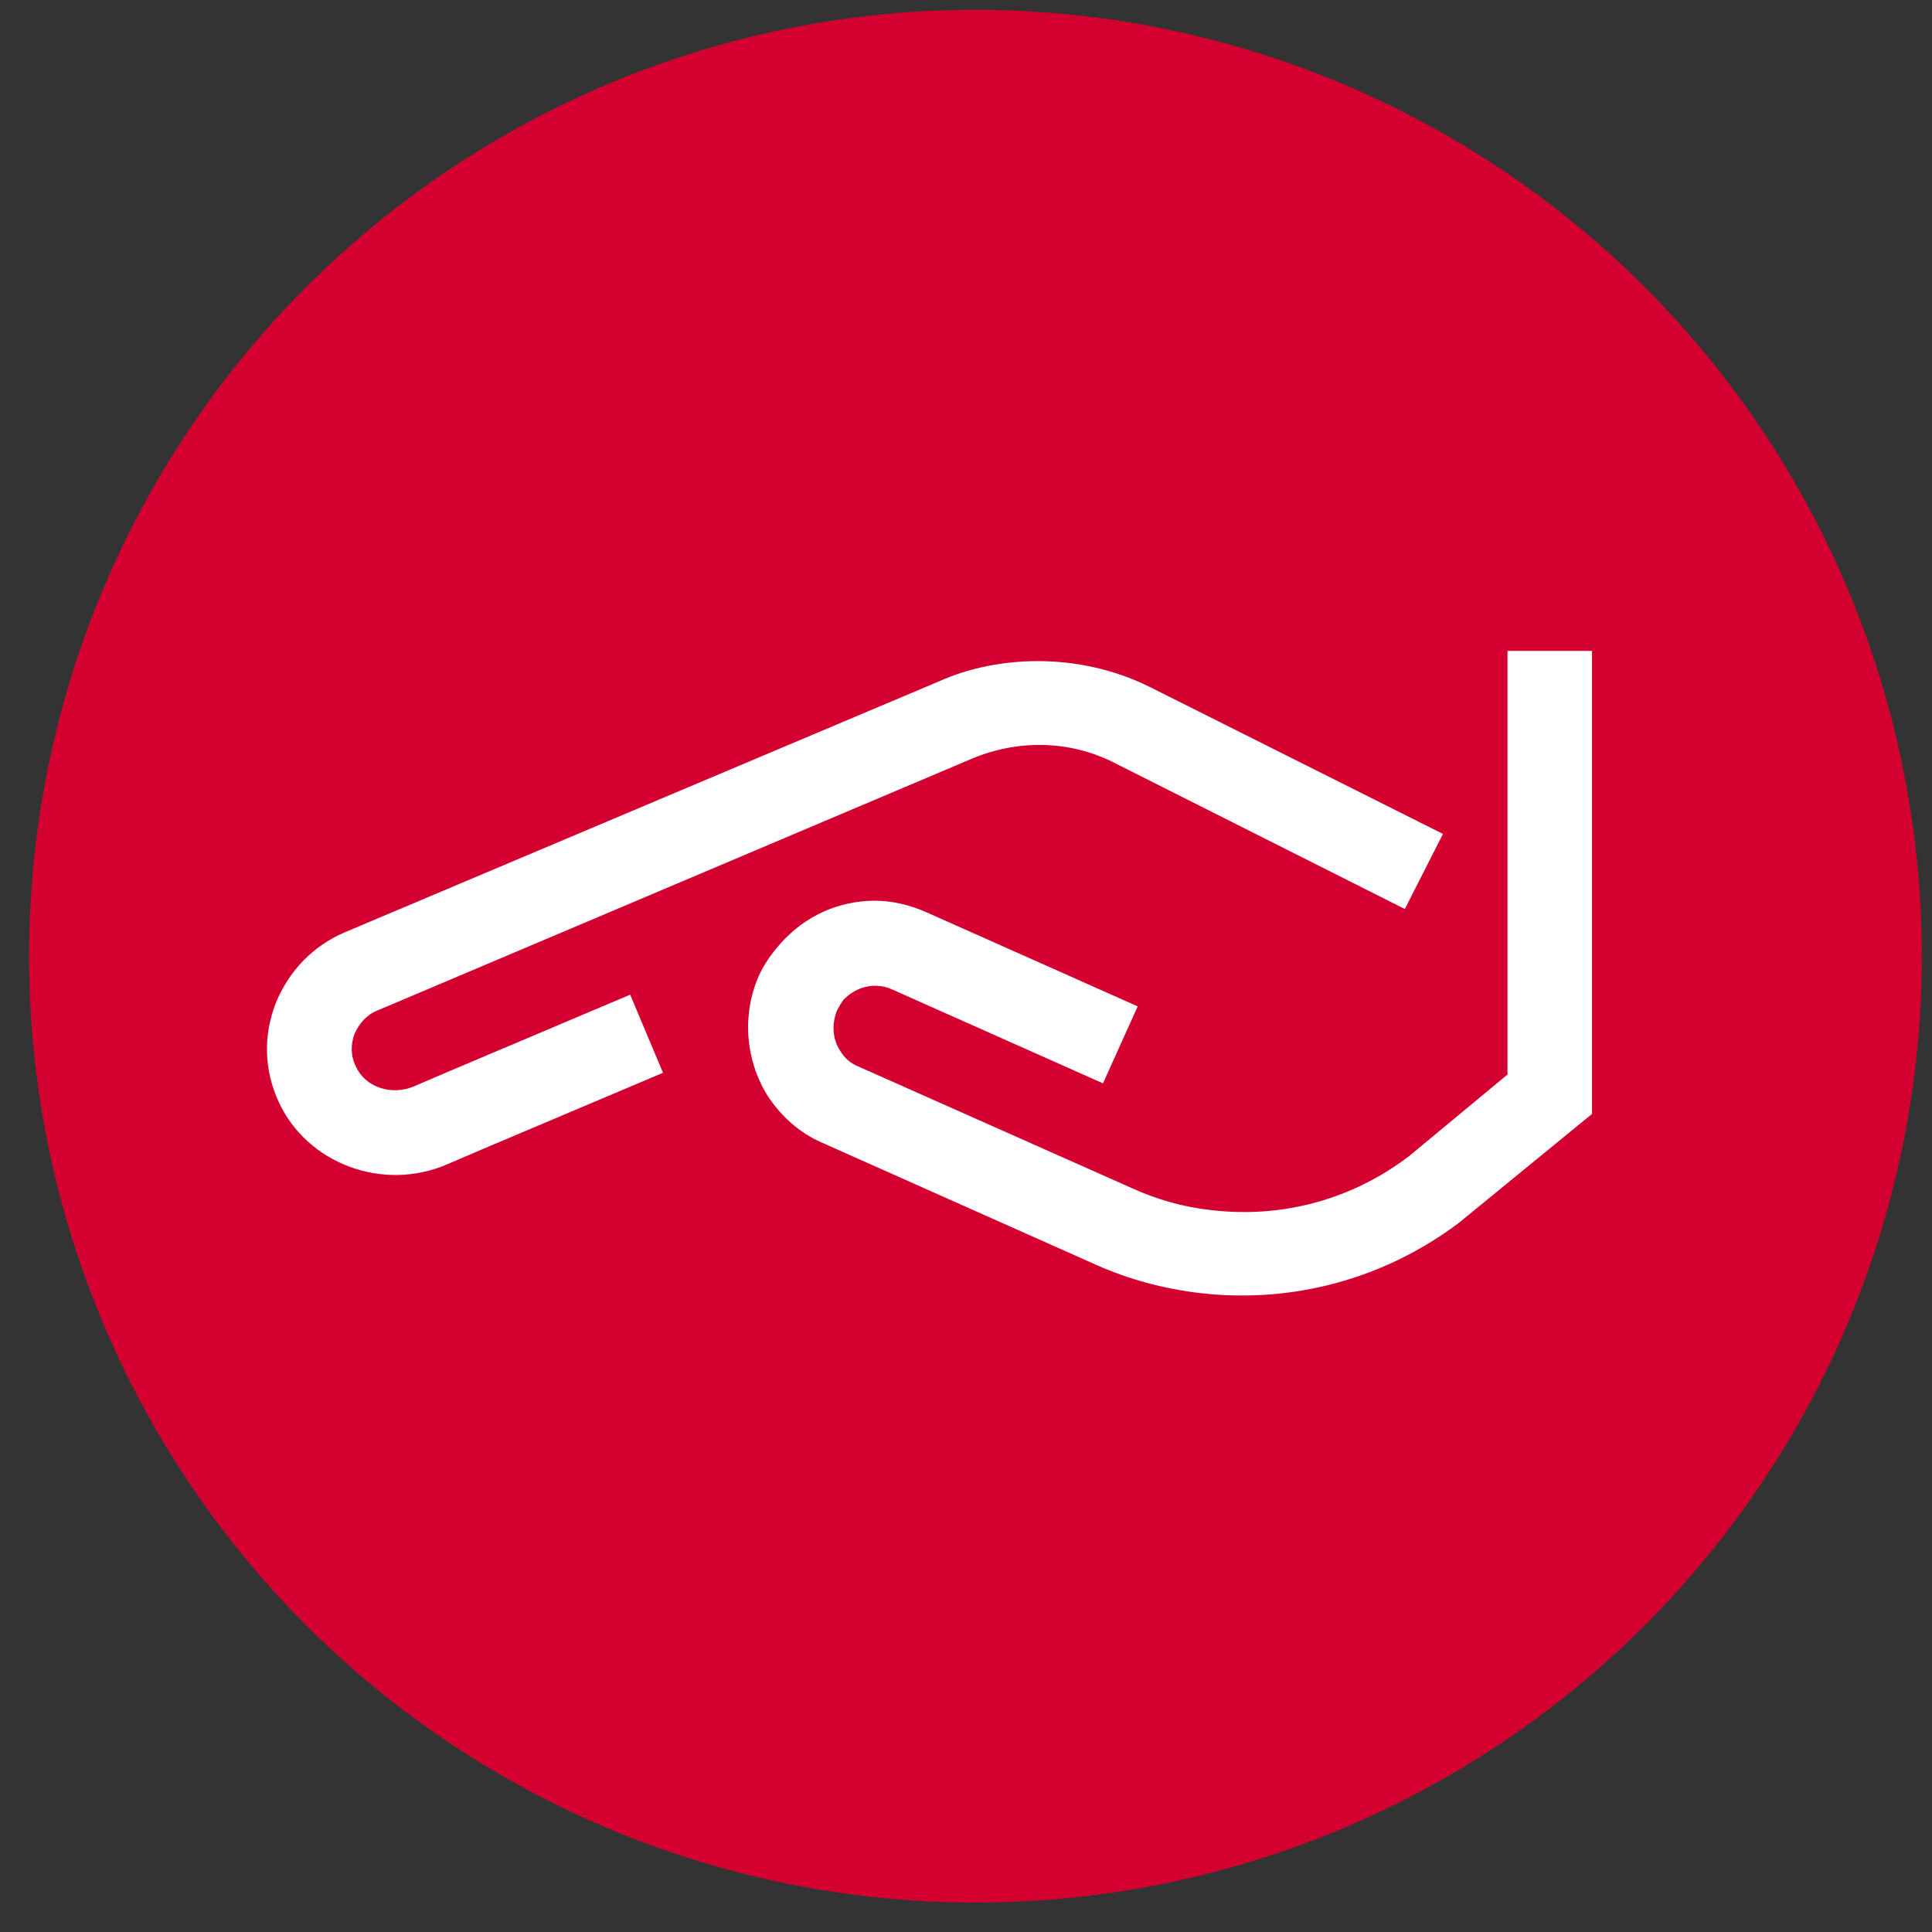 <?xml version="1.0" encoding="utf-8"?>
<!-- Generator: Adobe Illustrator 24.2.3, SVG Export Plug-In . SVG Version: 6.00 Build 0)  -->
<svg version="1.1" id="Layer_2" xmlns="http://www.w3.org/2000/svg" xmlns:xlink="http://www.w3.org/1999/xlink" x="0px" y="0px"
	 viewBox="0 0 512 512" style="enable-background:new 0 0 512 512;" xml:space="preserve">
<rect x="0" y="0" width="512" height="512" fill="#333333" stroke="none"/>
<style type="text/css">
	.st0{fill:#D40030;}
	.st1{fill:#FFFFFF;}
</style>
<circle class="st0" cx="258.5" cy="253.4" r="250.8"/>
<g id="_x30_1_Corona_Virus">
</g>
<g>
	<path class="st1" d="M100,267.8L257.7,201c12-5,25.4-4.8,36.9,0.8l77.7,39.1l10.1-19.9l-78-39.1c-9.2-4.5-19.3-6.7-29.4-6.7
		c-8.9,0-17.9,1.7-26,5.3L91.3,247.1c-8.4,3.6-14.8,10.3-18.2,18.7c-3.4,8.7-3.1,17.9,0.8,26.3c7.5,16.2,27.4,23.8,44.5,16.5
		l9.8-4.2l0,0l47.5-20.1l-8.7-20.7l-47.5,20.1l0,0l-9.8,4.2c-5.9,2.5-12.9,0.3-15.4-5.3c-1.4-2.8-1.4-5.9-0.3-8.7
		C95.2,271.2,97.2,268.9,100,267.8z"/>
	<path class="st1" d="M399.7,284.6l-26.3,21.8c-15.1,11.5-33.6,16.5-52.3,14.3c-7.5-0.8-14.5-2.8-21.3-5.9l-72.4-32.2
		c-2-0.8-3.6-2.2-4.8-4.2l0,0l0,0c-2-3.1-2.2-7-0.8-10.6c0.6-1.1,1.1-2,1.7-2.8c3.4-3.6,8.4-4.8,12.9-2.8l55.9,24.9l9.2-20.4
		l-55.9-24.9c-4.5-2-9.2-3.1-13.7-3.1c-9.5,0-18.5,3.9-25.2,11.5c-2.2,2.5-4.2,5.3-5.6,8.4c-4.5,10.3-3.6,22.1,2.2,31.6
		c3.6,5.6,8.7,10.1,14.5,12.6l72.7,32.4c8.7,3.9,18.2,6.4,27.7,7.5c24.6,2.8,48.9-3.9,68.5-18.7l35.2-28.8V172.5h-22.4V284.6z"/>
</g>
</svg>
